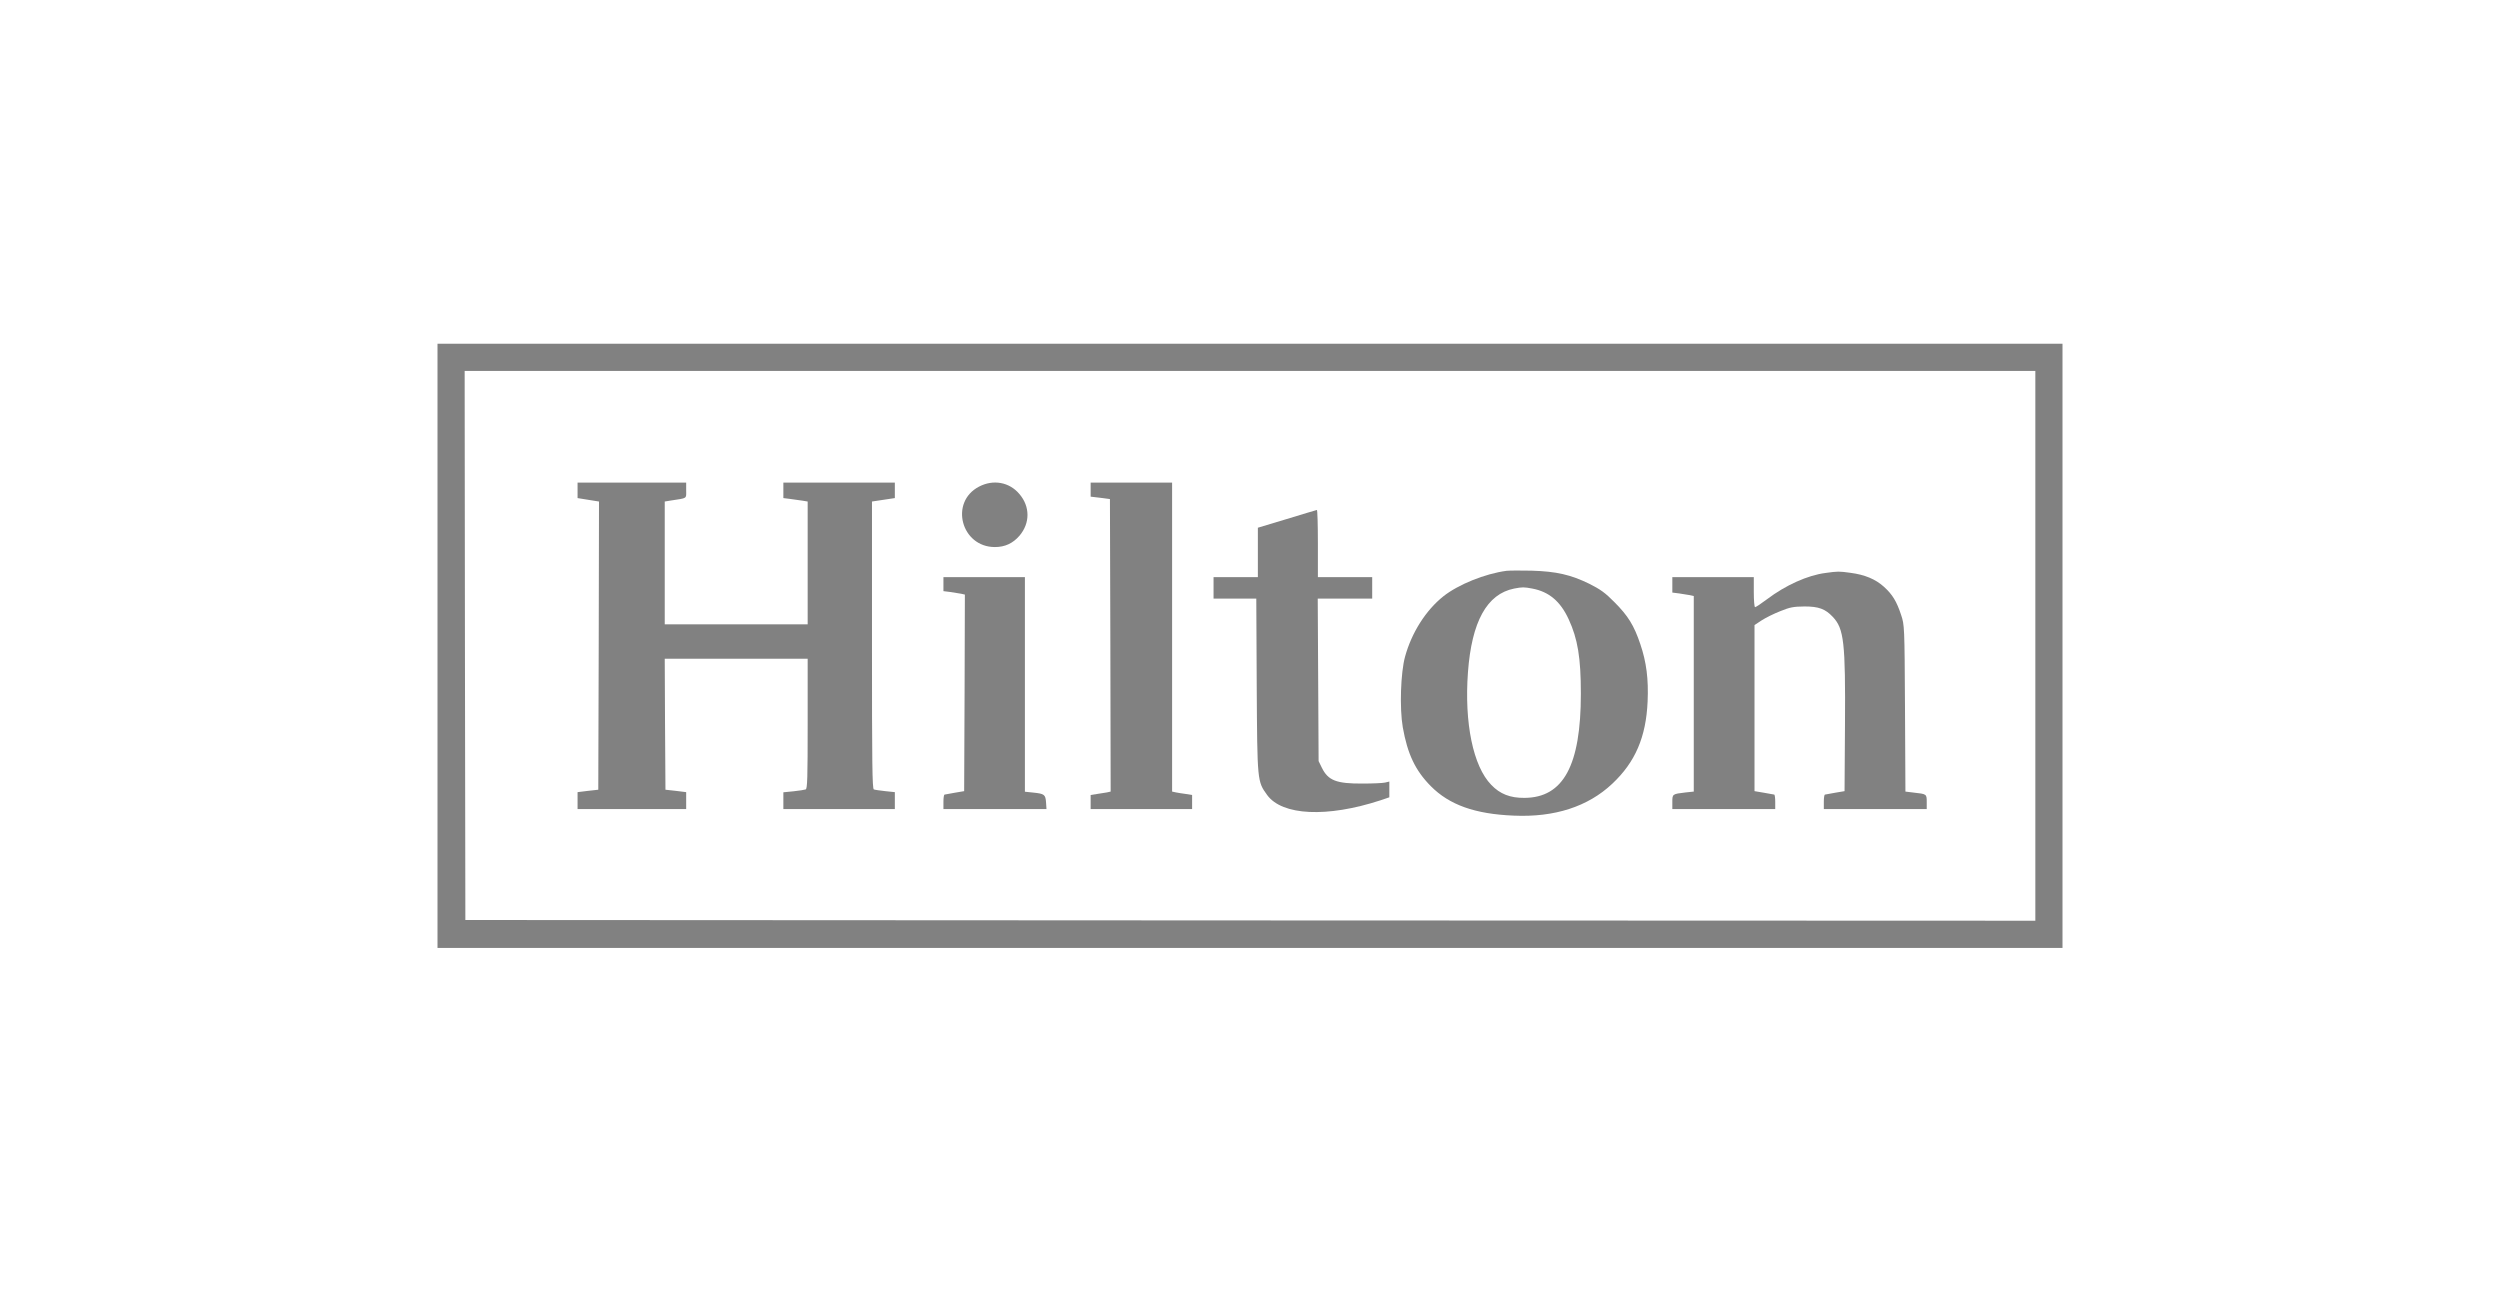 <svg xmlns="http://www.w3.org/2000/svg" fill="none" viewBox="0 0 240 124" height="124" width="240">
<path fill="#818181" d="M42 62V91H120H198V62V33H120H42V62ZM195.393 62V88.389L120.041 88.361L44.675 88.32L44.634 61.959L44.607 35.611H120H195.393V62Z"></path>
<path fill="#818181" d="M55.446 47.074V47.816L56.036 47.912C56.351 47.954 56.818 48.036 57.065 48.077L57.504 48.146L57.477 61.986L57.435 75.813L56.447 75.923L55.446 76.046V76.857V77.668H60.66H65.873V76.857V76.046L64.885 75.923L63.884 75.813L63.843 69.518L63.815 63.237H70.675H77.536V69.477C77.536 74.686 77.508 75.73 77.344 75.785C77.234 75.826 76.712 75.909 76.177 75.964L75.203 76.06V76.857V77.668H80.554H85.905V76.857V76.046L84.986 75.95C84.492 75.895 83.998 75.826 83.888 75.785C83.737 75.73 83.71 73.256 83.71 61.931V48.146L84.259 48.063C84.56 48.022 85.054 47.94 85.356 47.899L85.905 47.816V47.074V46.332H80.554H75.203V47.074V47.816L75.862 47.899C76.219 47.954 76.74 48.022 77.028 48.063L77.536 48.146V54.042V59.938H70.675H63.815V54.042V48.146L64.405 48.05C66.024 47.802 65.873 47.899 65.873 47.074V46.332H60.66H55.446V47.074Z"></path>
<path fill="#818181" d="M93.986 46.717C91.132 48.201 92.271 52.517 95.509 52.517C96.483 52.517 97.238 52.159 97.869 51.431C98.898 50.221 98.898 48.627 97.855 47.417C96.895 46.277 95.345 46.002 93.986 46.717Z"></path>
<path fill="#818181" d="M104.702 47.005V47.679L105.635 47.789L106.554 47.912L106.595 61.959L106.623 75.992L106.252 76.074C106.033 76.115 105.607 76.184 105.292 76.225L104.702 76.321V76.995V77.668H109.573H114.443V76.995V76.321L113.867 76.225C113.538 76.184 113.112 76.115 112.907 76.074L112.522 75.992V61.162V46.332H108.612H104.702V47.005Z"></path>
<path fill="#818181" d="M123.54 49.823L120.755 50.661V53.025V55.403H118.628H116.501V56.434V57.465H118.546H120.604L120.645 65.807C120.7 75.098 120.7 75.002 121.646 76.321C123.087 78.3 127.395 78.507 132.527 76.83L133.377 76.541V75.785V75.029L132.966 75.126C132.732 75.181 131.758 75.222 130.798 75.222C128.301 75.236 127.505 74.933 126.901 73.71L126.586 73.064L126.545 65.257L126.503 57.465H129.124H131.731V56.434V55.403H129.124H126.517V52.173C126.517 50.4 126.476 48.943 126.421 48.957C126.352 48.971 125.063 49.355 123.54 49.823Z"></path>
<path fill="#818181" d="M144.628 54.798C142.57 55.073 140.004 56.104 138.564 57.245C136.876 58.592 135.518 60.736 134.887 63.031C134.461 64.57 134.351 67.992 134.667 69.82C135.12 72.377 135.861 73.957 137.356 75.469C139.14 77.27 141.596 78.149 145.314 78.3C149.238 78.479 152.449 77.435 154.781 75.236C156.99 73.16 158.019 70.755 158.17 67.36C158.266 65.202 158.06 63.567 157.47 61.835C156.866 60.035 156.29 59.114 154.987 57.808C154.095 56.901 153.642 56.585 152.586 56.049C150.788 55.169 149.403 54.853 147.029 54.784C145.973 54.757 144.889 54.771 144.628 54.798ZM147.098 56.502C148.703 56.805 149.801 57.726 150.596 59.457C151.461 61.327 151.763 63.141 151.763 66.591C151.763 73.476 150.089 76.582 146.343 76.596C144.985 76.61 143.997 76.225 143.16 75.346C141.417 73.559 140.567 69.408 140.923 64.543C141.28 59.663 142.748 57.025 145.355 56.502C146.165 56.351 146.288 56.351 147.098 56.502Z"></path>
<path fill="#818181" d="M175.252 55.004C173.537 55.224 171.424 56.172 169.626 57.533C169.078 57.946 168.556 58.289 168.488 58.289C168.419 58.289 168.364 57.643 168.364 56.846V55.403H164.454H160.544V56.145V56.887L161.202 56.97C161.559 57.025 162.012 57.093 162.231 57.135L162.602 57.217V66.604V75.992L161.82 76.074C160.544 76.225 160.544 76.225 160.544 76.995V77.668H165.483H170.422V76.981C170.422 76.596 170.381 76.294 170.326 76.28C170.258 76.266 169.818 76.198 169.325 76.101L168.433 75.95V67.979V60.007L169.119 59.554C169.503 59.306 170.299 58.908 170.902 58.674C171.849 58.289 172.165 58.234 173.235 58.22C174.593 58.22 175.224 58.454 175.938 59.21C177.022 60.351 177.173 61.629 177.118 69.697L177.077 75.95L176.185 76.101C175.691 76.198 175.252 76.266 175.197 76.28C175.128 76.294 175.087 76.596 175.087 76.981V77.668H180.026H184.966V76.995C184.966 76.225 184.966 76.225 183.703 76.088L182.921 75.992L182.88 67.992C182.839 60.076 182.825 59.993 182.51 59.045C182.084 57.739 181.673 57.066 180.85 56.324C180.04 55.595 179.011 55.169 177.639 54.99C176.541 54.839 176.445 54.839 175.252 55.004Z"></path>
<path fill="#818181" d="M90.57 56.076V56.75L91.228 56.832C91.585 56.887 92.038 56.956 92.257 56.997L92.628 57.08L92.6 66.508L92.559 75.95L91.668 76.101C91.174 76.198 90.735 76.266 90.68 76.28C90.611 76.294 90.57 76.596 90.57 76.981V77.668H95.523H100.462L100.421 77.036C100.366 76.28 100.27 76.198 99.186 76.088L98.391 76.005V65.697V55.403H94.48H90.57V56.076Z"></path>
</svg>
